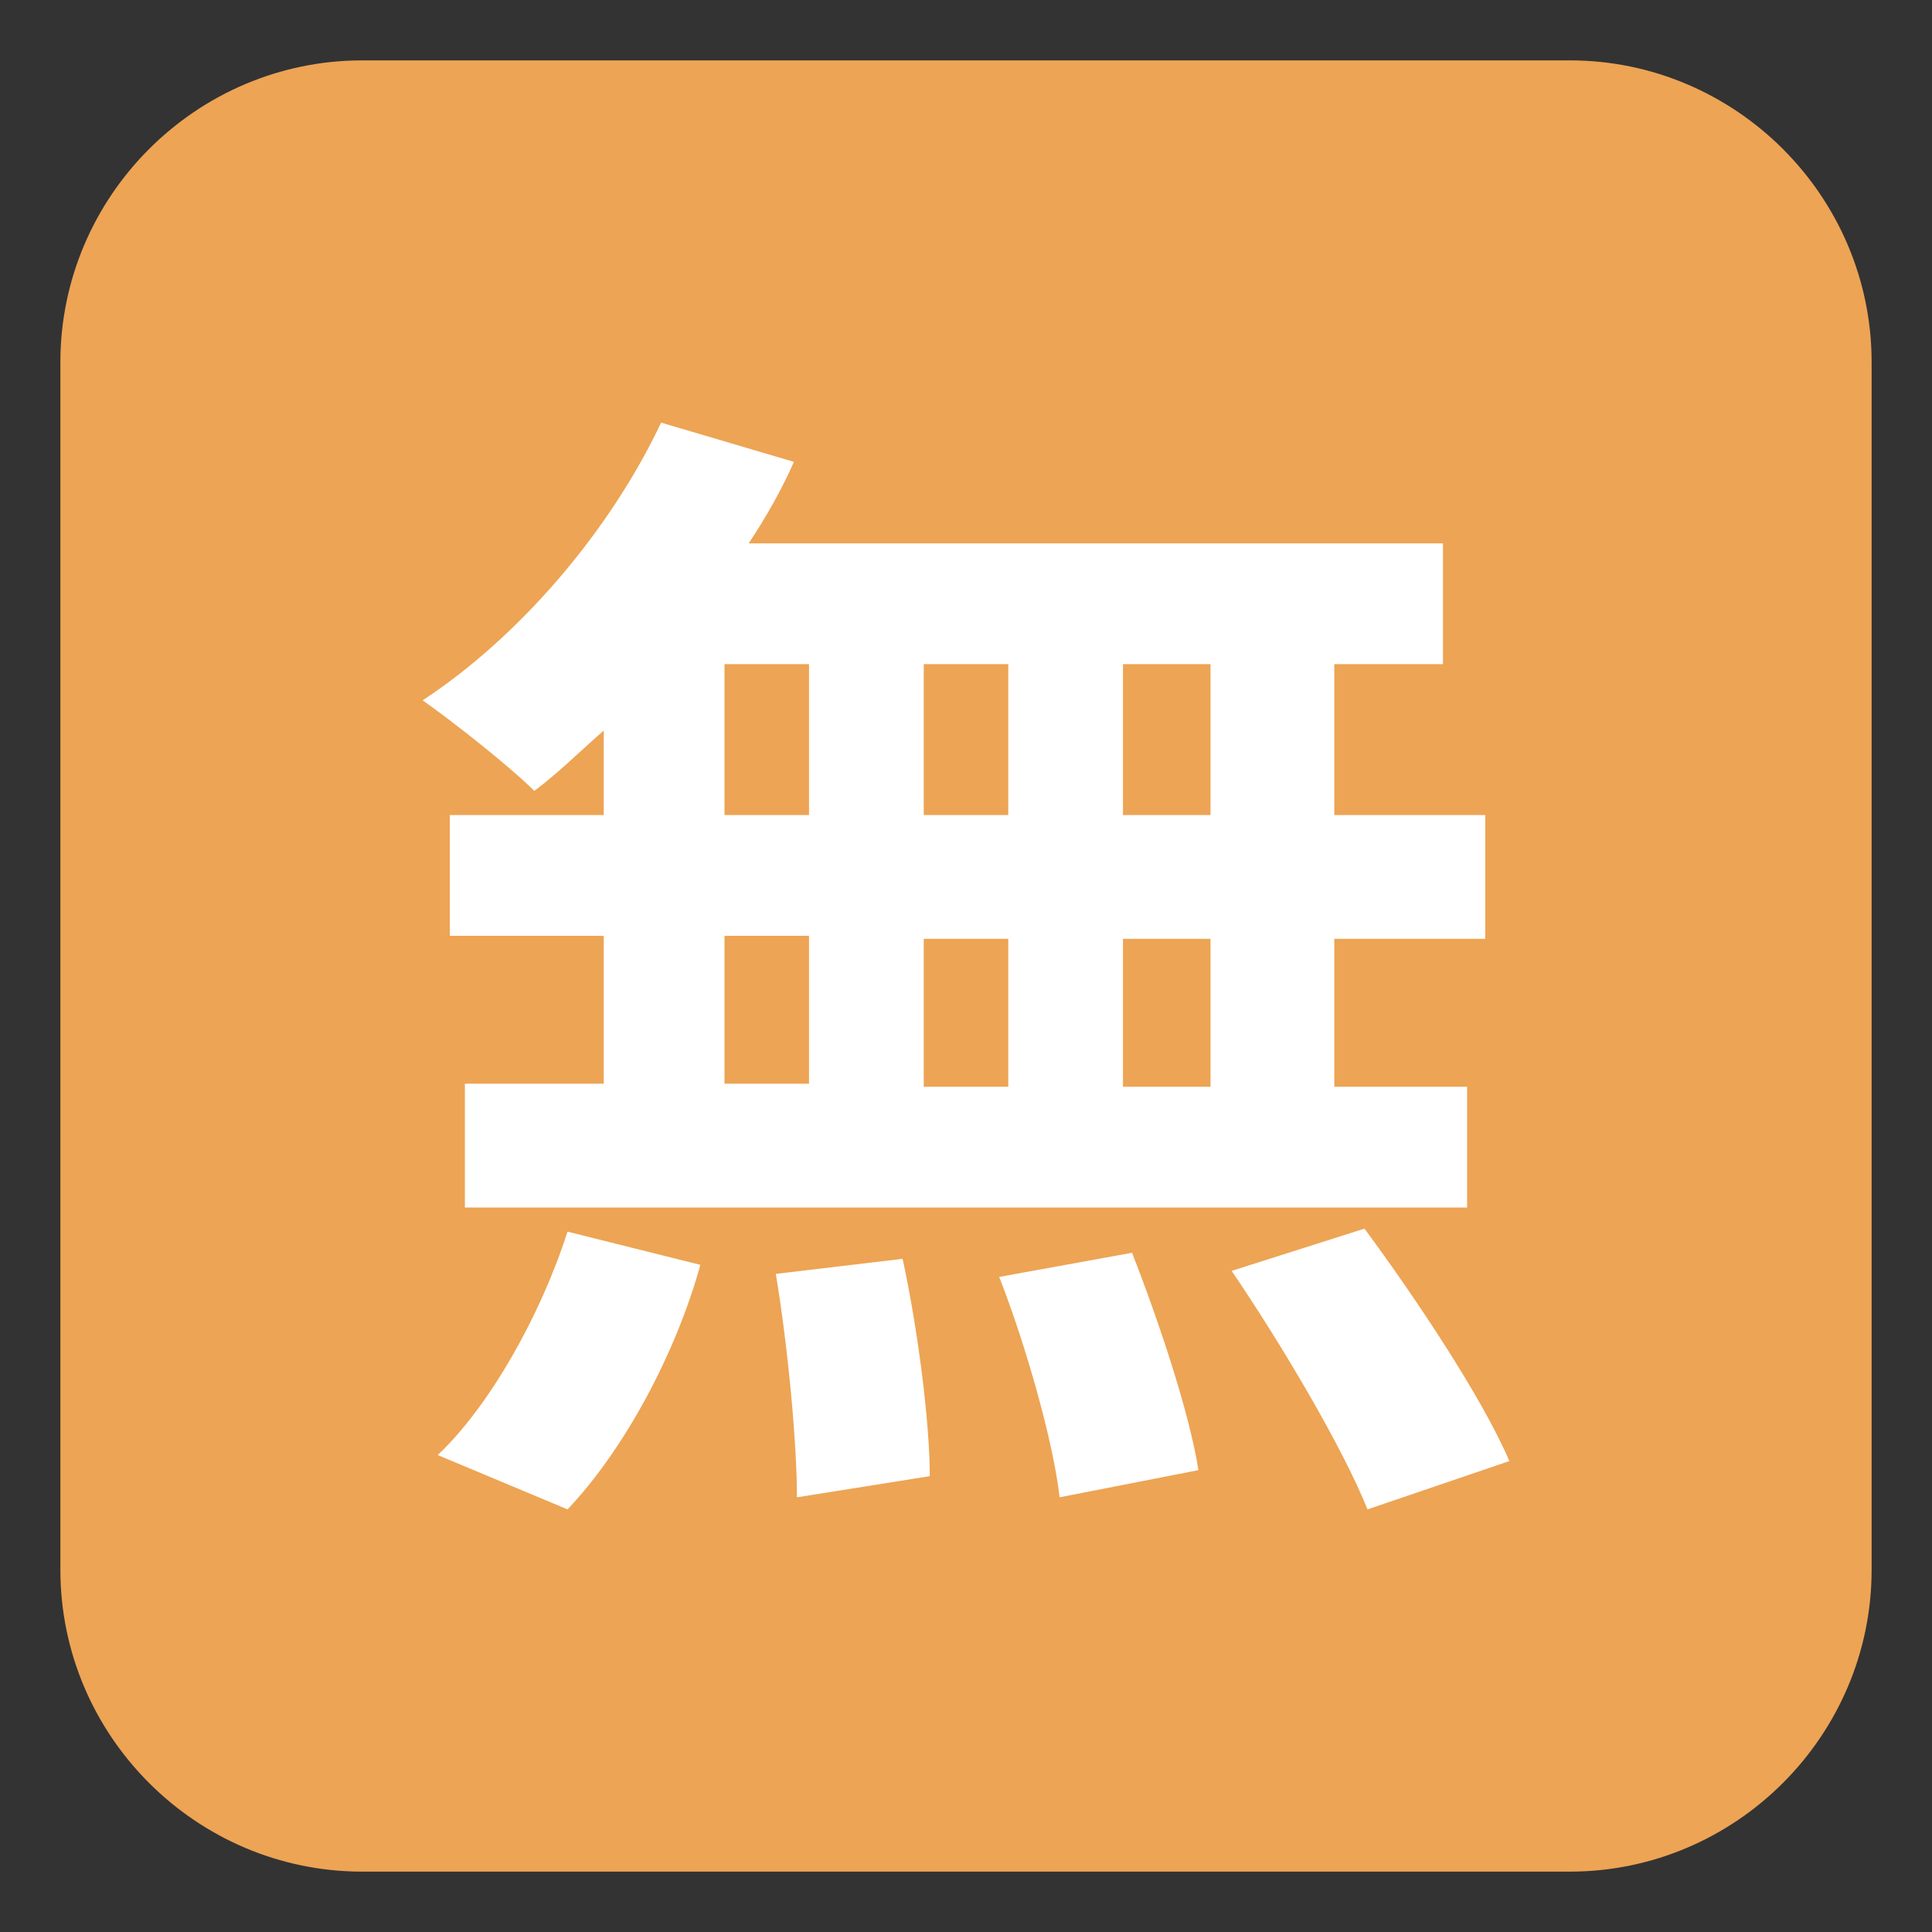 <svg xmlns="http://www.w3.org/2000/svg" viewBox="0 0 64 64">
    <rect x="0" y="0" width="64" height="64" fill="#333333" stroke="none"/>
    <title>Japanese “free of charge” button</title>
    <path fill="#eda454" d="M62 52c0 5.5-4.5 10-10 10H12C6.5 62 2 57.5 2 52V12C2 6.5 6.5 2 12 2h40c5.5 0 10 4.5 10 10v40z"/>
    <path fill="#fff" d="M20 24.2c-.8.7-1.5 1.4-2.3 2-.8-.8-2.7-2.3-3.7-3 3.2-2.1 6.2-5.6 7.9-9.2l4.4 1.3c-.4.9-.9 1.8-1.5 2.7h23v4h-3.6v5h5v4.1h-5V36h4.4v4H15.4v-4.1H20V31h-5.1v-4H20v-2.8m-5.5 24c1.7-1.6 3.4-4.6 4.3-7.4l4.4 1.1c-.8 2.9-2.5 6.1-4.4 8.1l-4.3-1.8M24 27h2.8v-5H24v5m0 8.9h2.8V31H24v4.9m5.9 5.8c.5 2.3.9 5.4.9 7.2l-4.4.7c0-1.8-.3-5-.7-7.4l4.2-.5M33.4 27v-5h-2.8v5h2.8m-2.8 4.1V36h2.8v-4.9h-2.8m6.9 10.4c.9 2.3 1.9 5.3 2.2 7.2l-4.6.9c-.2-1.8-1.1-5-2-7.3l4.4-.8M40.1 22h-2.9v5h2.9v-5m0 9.1h-2.9V36h2.9v-4.9m5.1 9.6c1.7 2.3 3.9 5.6 4.8 7.7L45.3 50c-.8-2-2.8-5.4-4.5-7.9l4.4-1.4"/>
</svg>